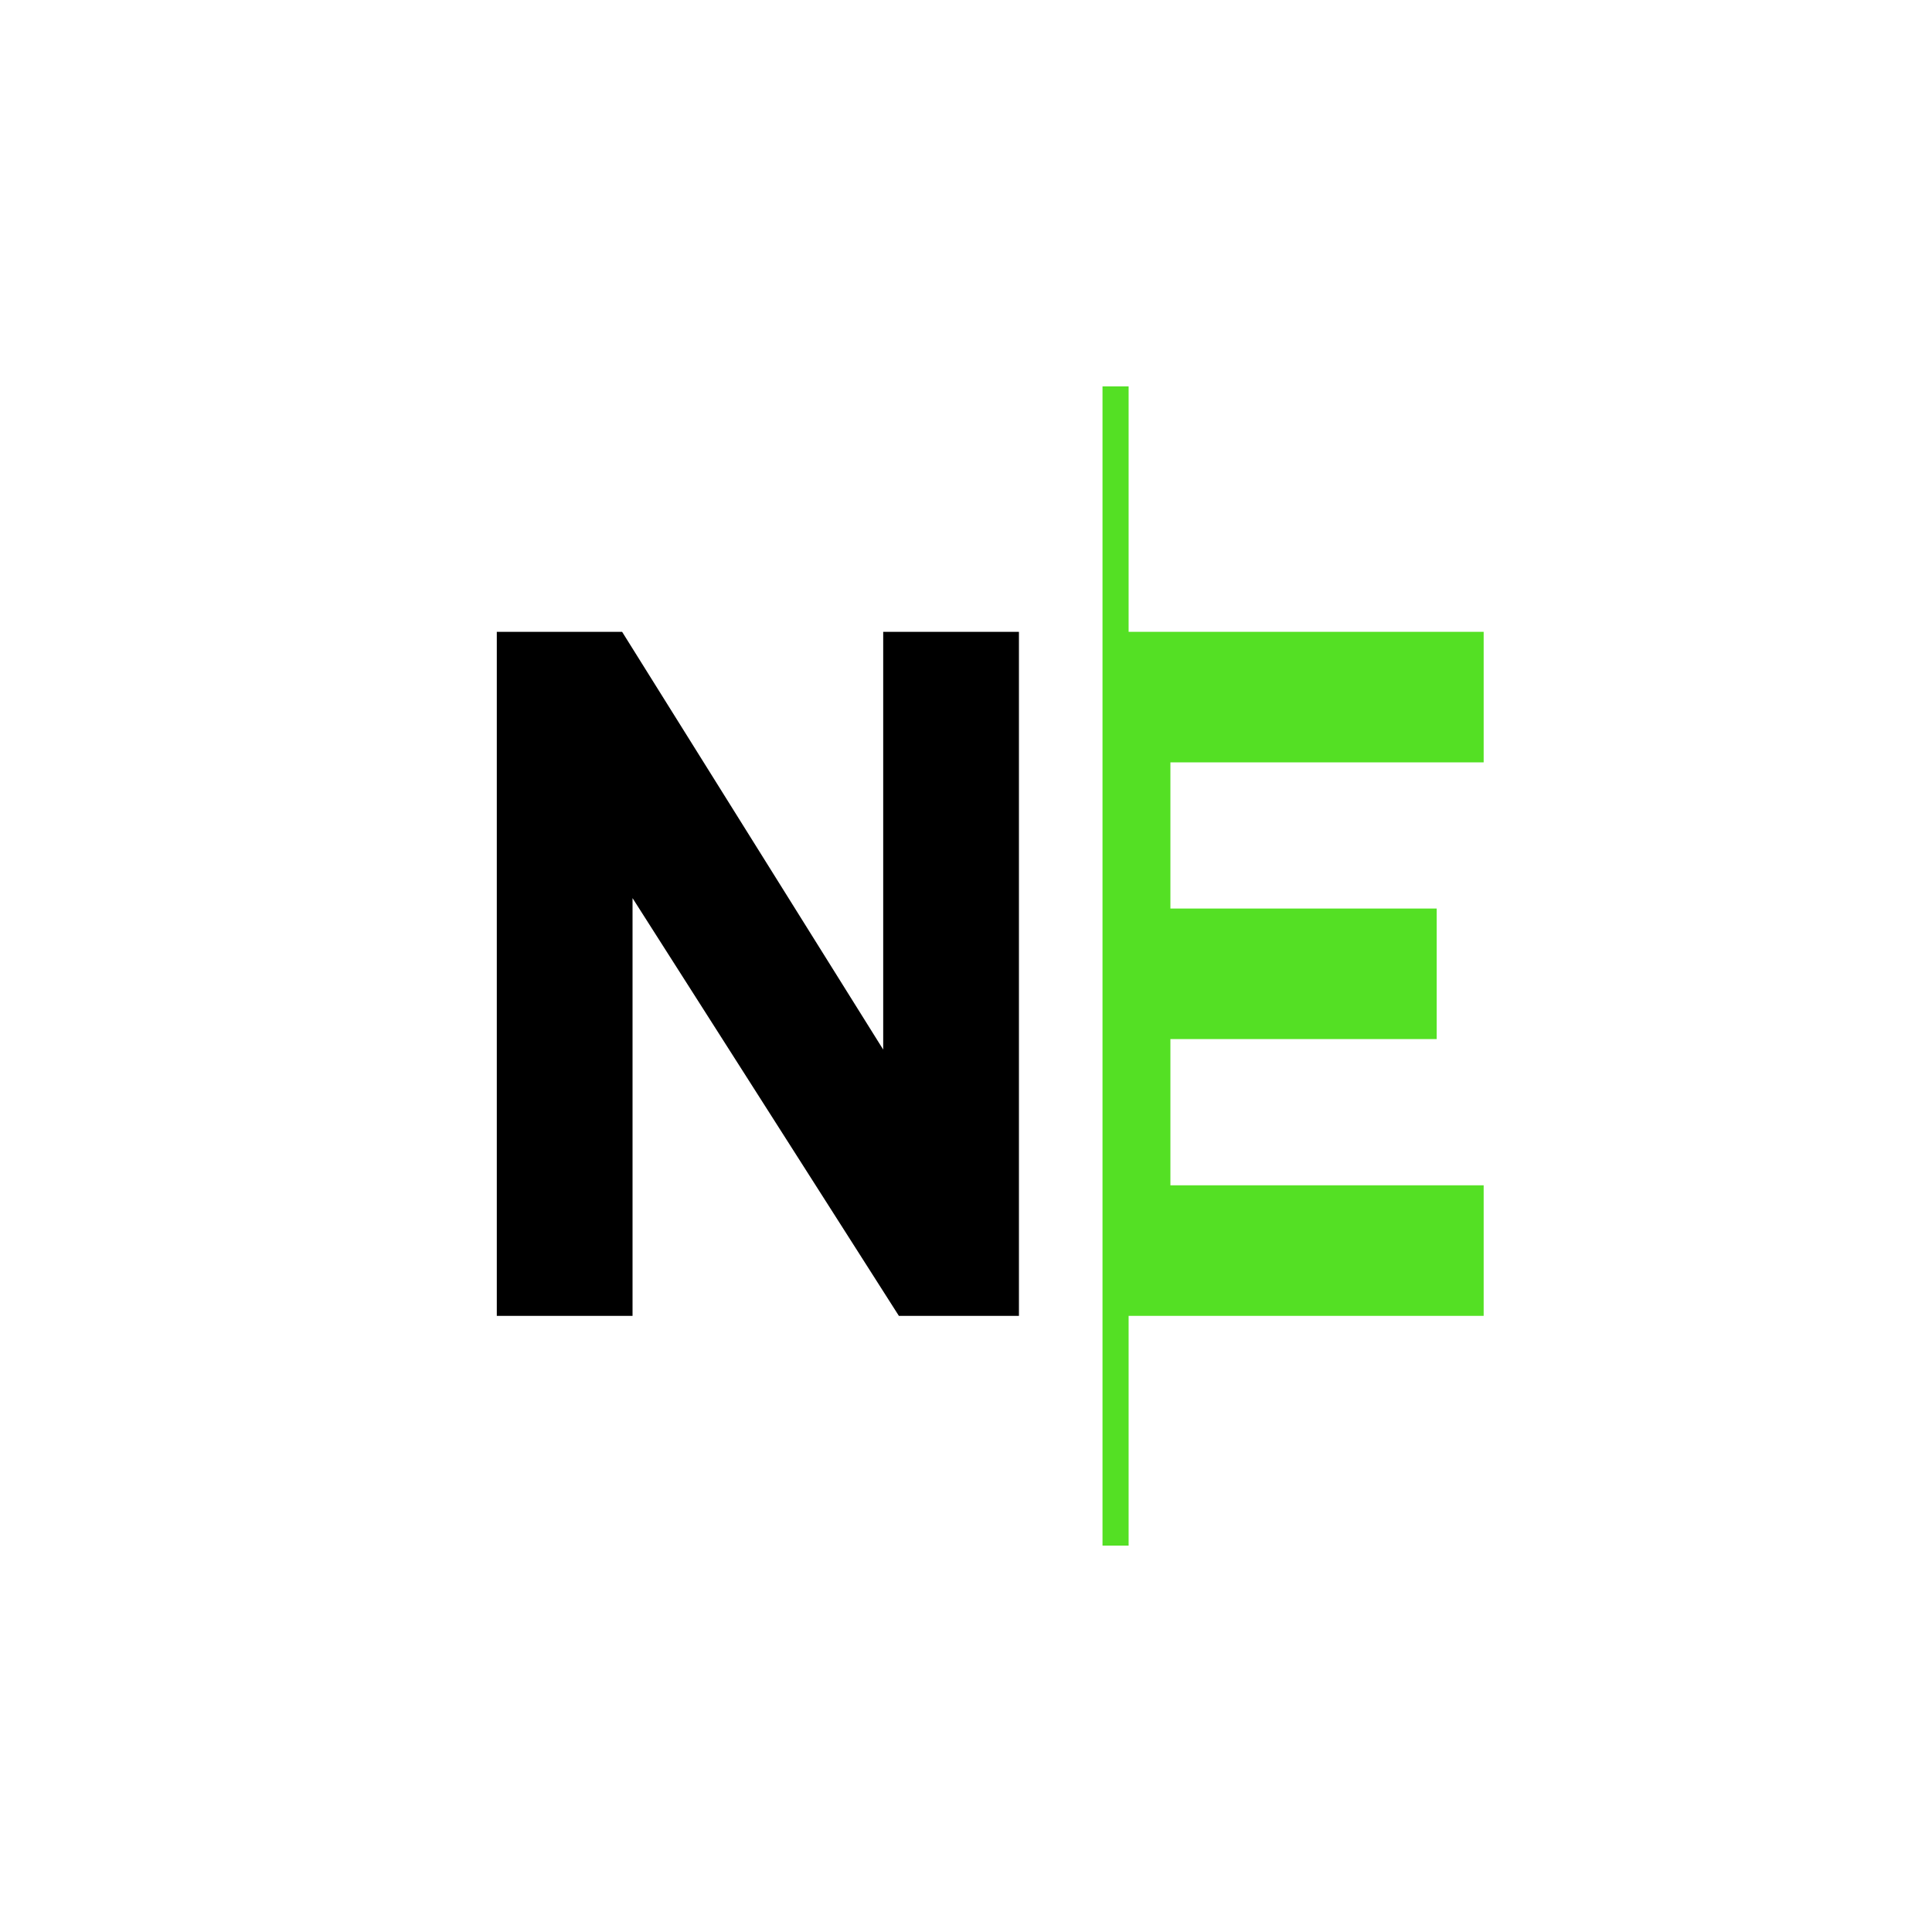 <?xml version="1.0" encoding="UTF-8"?>
<svg width="35px" height="35px" viewBox="0 0 35 35" version="1.1" xmlns="http://www.w3.org/2000/svg" xmlns:xlink="http://www.w3.org/1999/xlink">
    <title>icon_netent</title>
    <g id="All-logos" stroke="none" stroke-width="1" fill="none" fill-rule="evenodd">
        <g id="Goodman_Casino_Provider_Icons_(without_background)" transform="translate(-537, -129)">
            <g id="icon_netent" transform="translate(537, 129)">
                <rect id="Rectangle-Copy-33" x="0" y="0" width="35" height="35" rx="10"></rect>
                <g id="netent-copy" transform="translate(9, 7)" fill-rule="nonzero">
                    <g id="netent">
                        <polygon id="Shape" fill="#54E024" points="11.446 4.446 17.878 4.446 17.878 6.811 12.203 6.811 12.203 9.459 17.027 9.459 17.027 11.824 12.203 11.824 12.203 14.473 17.878 14.473 17.878 16.838 11.446 16.838 11.446 21 10.973 21 10.973 0 11.446 0"></polygon>
                        <polygon id="Shape" fill="#000000" points="0 4.446 2.27 4.446 7 12.014 7 4.446 9.459 4.446 9.459 16.838 7.284 16.838 2.459 9.27 2.459 16.838 0 16.838"></polygon>
                    </g>
                </g>
            </g>
        </g>
    </g>
</svg>
